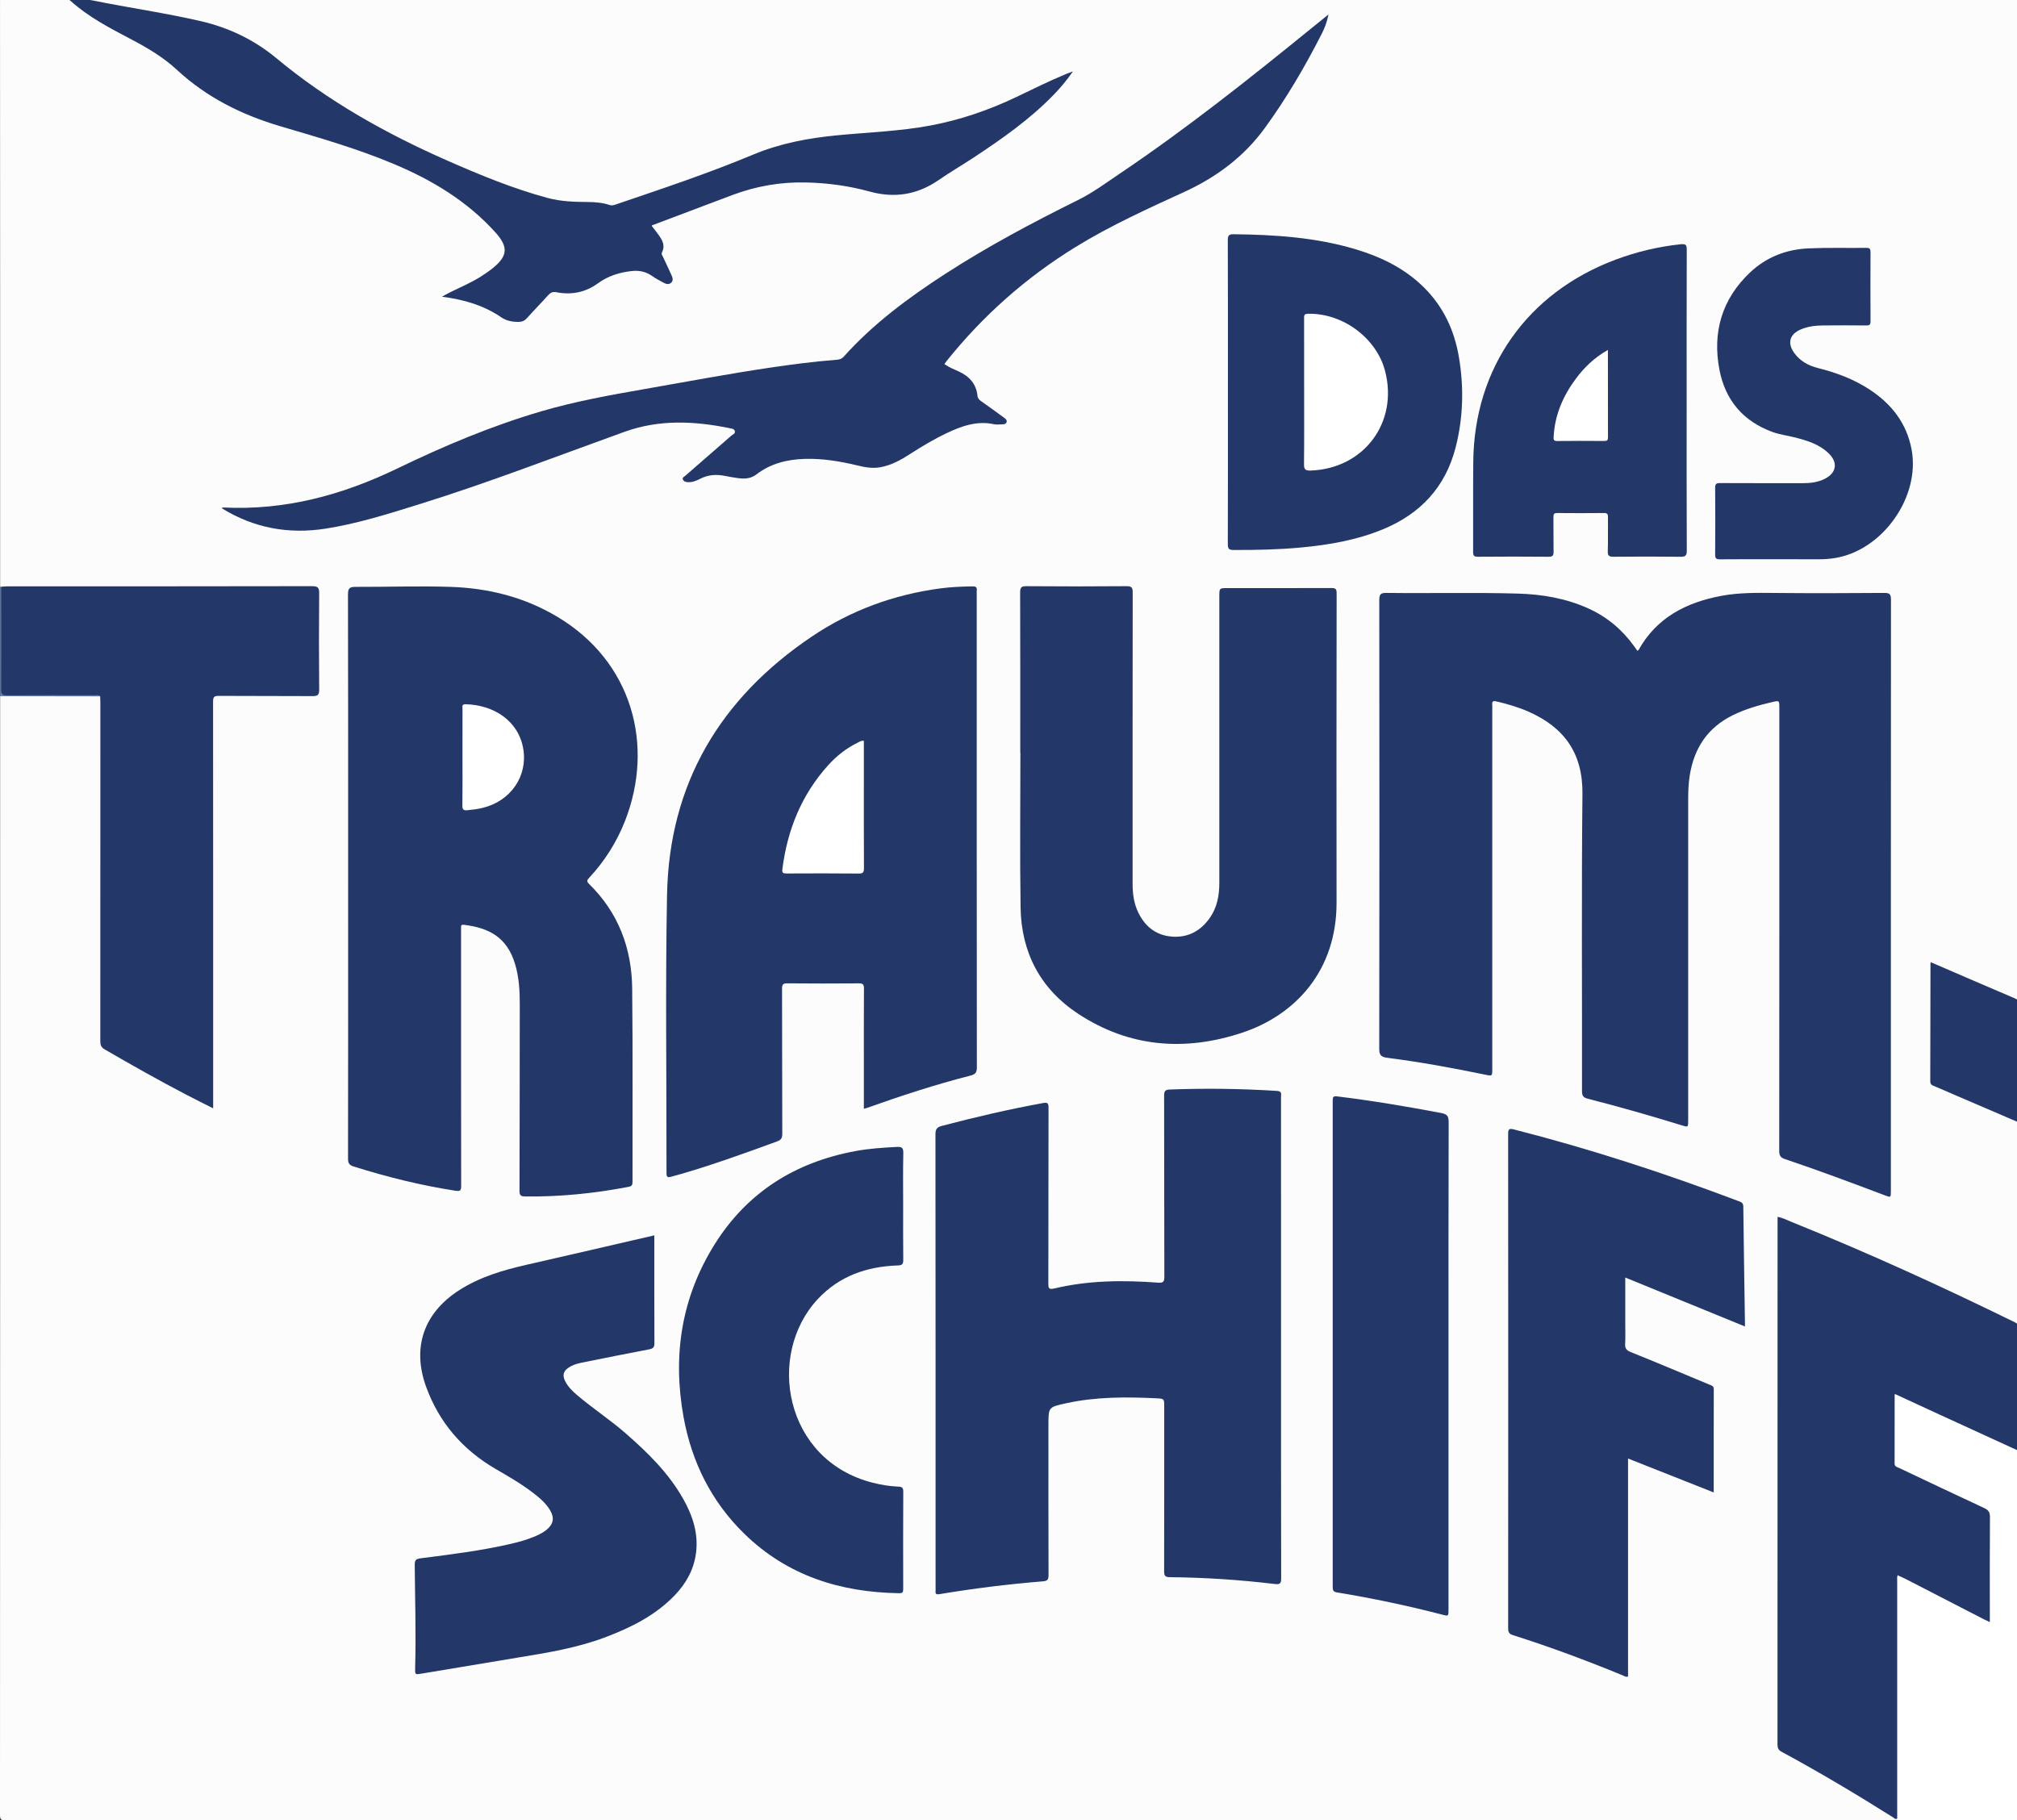 <?xml version="1.0" encoding="UTF-8" standalone="no"?>
<svg
   xmlns:dc="http://purl.org/dc/elements/1.1/"
   xmlns:cc="http://creativecommons.org/ns#"
   xmlns:rdf="http://www.w3.org/1999/02/22-rdf-syntax-ns#"
   xmlns:svg="http://www.w3.org/2000/svg"
   xmlns="http://www.w3.org/2000/svg"
   viewBox="0 0 2340.307 2112.28"
   height="2112.28"
   width="2340.307"
   xml:space="preserve"
   id="svg2"
   version="1.1"><rect x="0" y="0" width="2340.307" height="2112.28" fill="#333333" stroke="none"/><defs
     id="defs6"><clipPath
       id="clipPath20"
       clipPathUnits="userSpaceOnUse"><path
         id="path18"
         d="M 0,13234.8 V 0 h 14663.6 v 13234.8 z" /></clipPath></defs><g
     transform="matrix(1.333,0,0,-1.333,0,2112.28)"
     id="g10"><g
       transform="scale(0.12)"
       id="g12"><g
         id="g14"><g
           clip-path="url(#clipPath20)"
           id="g16"><path
             id="path22"
             style="fill:#fcfcfc;fill-opacity:1;fill-rule:nonzero;stroke:none"
             d="M 13768.7,0.918 C 9192.89,0.918 4617.04,0.918 41.195,0 8.434,0 -0.012,5.012 0,40.016 1.082,2744.86 0.992,5449.74 0.992,8154.6 c 13.629,12.54 30.68,11.72 47.332,11.74 211.485,0.2 422.969,0.22 634.453,-0.03 15.196,-0.02 30.805,1.14 44.508,-7.84 17.805,-19.81 13.692,-44.45 13.715,-67.65 0.352,-341.05 0.215,-682.09 0.223,-1023.14 0.007,-457.98 0.824,-915.95 -1.086,-1373.93 -0.231,-54.27 17.312,-85.35 64.676,-112.52 219.777,-126.06 441.077,-249.19 666.477,-364.93 7.43,-3.82 14.84,-7.68 22.44,-11.16 34.56,-15.82 37.96,-13.9 39.3,22.62 0.41,11.13 0.07,22.27 0.07,33.4 0,935.45 -0.01,1870.89 0.02,2806.33 0,99.26 1.21,100.47 99.58,100.51 201.84,0.05 403.68,-0.11 605.52,0.08 61.99,0.06 63.37,1.5 63.42,62.79 0.13,212.99 0.11,425.97 0,638.94 -0.03,63.48 -1.42,64.96 -65.76,64.96 -715.5,0.11 -1431.009,0.02 -2146.509,0.19 -24.934,0 -50.172,-2.88 -74.719,4.58 -4.984,2.23 -9.527,5.14 -13.66,8.71 0,1416.15 0.133,2832.35 -0.855,4248.55 -0.02,32.3 8.242,38.3 38.848,38 148.836,-1.8 297.696,-0.8 446.551,-0.8 116.676,-105.1 247.586,-189.3 387.262,-259.6 182.503,-92 350.443,-203.7 504.143,-339.2 187.47,-165.3 412.89,-261.1 649.47,-332.1 251.97,-75.6 505.21,-147.3 750.55,-243.3 231.88,-90.8 452.75,-201.7 645.81,-361.5 72.98,-60.4 138.58,-129.2 201.78,-199.5 66.5,-73.9 61.77,-146.8 -9.82,-217.6 -76.37,-75.6 -170.37,-124.6 -266.93,-168.6 -37.94,-17.3 -74.86,-36.4 -117.23,-56 57.55,-12.2 111.52,-17.5 163.81,-31.4 75.89,-20.3 147.59,-49.4 213.38,-93 44.54,-29.5 91.99,-52.2 147.58,-51.3 25.12,0.5 45.92,8 62.2,28.2 42.96,53 96.91,95.9 138.51,150.4 24.13,31.6 55.18,41 95.84,34.1 107.08,-17.9 204.57,10.2 291.86,72.9 70.11,50.4 149.04,73.4 233.46,82 58.84,6 113.47,-4.4 162.87,-38.7 21.71,-15 43.73,-29.9 67.97,-40.7 15.22,-6.9 31.75,-16.1 46.95,-3 17.62,15.1 7.27,33.6 0.8,50 -11.24,28.5 -26.66,55.1 -39.9,82.7 -15.77,33 -29.83,65.5 -16.86,103.9 6.92,20.5 -1.18,41.2 -11.69,59.9 -10.92,19.5 -24.6,37.1 -37.81,55.1 -36.23,49.2 -32.85,59.6 25.9,81.8 187.49,70.9 374.29,143.7 562.74,211.9 202.1,73.2 410.89,93.2 624.89,74.9 153.29,-13.1 301.87,-49.8 452.02,-79 100.05,-19.4 193.86,0.9 283.94,43.2 80.86,38 154.27,89.2 229.05,137.4 187.2,120.6 373.67,242.5 544.2,386.8 101.08,85.5 196.51,176.2 280.2,288.7 -106.87,-41.8 -203.82,-88.8 -300.47,-136.1 -205.72,-100.8 -416.69,-186.6 -642.25,-232.1 -144.72,-29.2 -290.83,-47.3 -438.09,-58.8 -243.9,-19 -488.81,-31.4 -726.03,-100.4 -136.8,-39.8 -265.55,-100.3 -398.14,-150.9 -255,-97.2 -513.57,-184.2 -771.86,-272.1 -24.69,-8.4 -48.28,-8.9 -73.52,-1.6 -33.41,9.7 -67.99,17.4 -102.85,15.6 -201.73,-10.5 -391.64,39.9 -578.35,109 -267.8,99.2 -531.72,207.5 -786.45,336.9 -324.7,164.9 -637.26,350 -916.33,585.7 -193.94,163.8 -417.6,259.6 -663.79,305.1 -262.76,48.6 -525.022,100.2 -788.553,144.7 -21.746,3.7 -51.383,-4.8 -63.555,25.6 4706.798,0 9413.628,-0.1 14120.358,0.8 33.2,0 41.1,-5.6 41,-40.2 -1,-3367.54 -1,-6735.1 -1,-10102.62 -5.2,-2.59 -9.5,-1.51 -12.8,3.25 -10.6,19.47 -8.5,40.77 -7.9,61.41 4.6,130.82 -7.7,261.32 -8.2,392.06 -0.2,30.83 -13.7,48.46 -40.4,61.32 -154,74.61 -308.1,149.37 -463.1,221.72 -256.1,119.47 -513.4,236.09 -773.6,346.29 -130.8,55.3 -262.1,109.18 -393.5,163.15 -57.2,23.48 -58.9,21.98 -58.9,-41.52 -0.1,-1165.16 -0.1,-2330.32 -0.1,-3495.484 0,-77.946 1.1,-155.891 -0.4,-233.832 -0.7,-33.336 11.6,-53.969 40.9,-70.008 260.2,-142.273 515.1,-293.57 766.3,-451.129 30,-18.883 34.8,-15.875 36.7,18.547 0.7,12.445 0.2,24.977 0.2,37.508 0,533.168 0,1066.328 0.1,1599.498 0,20.8 -3.1,42.36 4.8,62.07 7.1,17.55 18.1,27.32 29.2,1.34 2.3,-37.6 0.5,-75.11 0.5,-112.7 0.2,-526.15 0.2,-1052.212 -0.1,-1578.361 0,-25.898 5.3,-53.383 -13.6,-76.191" /><path
             id="path24"
             style="fill:#233869;fill-opacity:1;fill-rule:nonzero;stroke:none"
             d="m 502.242,13234 c 55.996,-20.3 115.692,-21.1 173.348,-32.8 260.082,-52.8 523.19,-89.9 781.89,-149.8 203.67,-47.2 387.32,-135.5 548.57,-269.6 375.14,-311.8 796.25,-547.2 1240.86,-742.7 236.41,-104 475.19,-202.4 725.28,-270 94.99,-25.6 192.33,-28.8 289.83,-29.4 54.59,-0.3 108.63,-4.6 160.53,-22 16.67,-5.6 29.79,-0.7 44.08,4.1 335.1,114.1 671.15,225.6 998.02,362.3 194.4,81.3 398.6,119.2 607.03,139.4 225.59,21.8 452.59,29 676.25,70.8 218.64,40.8 426.46,112.5 626.67,208.1 120.25,57.5 239.46,117.2 362.9,167.8 11.3,4.7 22.86,8.6 45.3,17 -46.72,-67.6 -92.8,-121.4 -142.42,-172.3 -172.06,-176.7 -372.41,-317.3 -577.08,-452.2 -84.71,-55.9 -172.47,-107.2 -256.08,-164.7 -154.47,-106 -318.87,-132.3 -500.04,-82.2 -150.38,41.5 -304.89,62.1 -461.45,65.7 -184.52,4.3 -362.57,-26.9 -534.99,-91.9 -193.49,-72.9 -386.98,-145.9 -585.3,-220.7 19.06,-24.8 36.98,-46.8 53.35,-69.9 26.52,-37.4 47.53,-76.6 23.63,-123.6 -7.24,-14.2 2.25,-23.8 7.13,-34.5 20.21,-44.2 41.74,-87.8 61.38,-132.2 7.83,-17.7 15.05,-37.9 -2.56,-54.4 -17.26,-16.2 -37.42,-9.3 -54.59,-0.4 -29.52,15.4 -58.75,31.8 -86.08,50.7 -44.77,31 -93.79,40.2 -146.51,34.2 -88.27,-10 -170.32,-35.2 -243.69,-88.8 -89.79,-65.5 -191.73,-86.3 -300.89,-64.9 -26.98,5.3 -43.57,-2.5 -61.12,-22.2 -50.1,-56 -103.02,-109.5 -153.08,-165.5 -17.44,-19.6 -36.33,-27.4 -61.74,-27.4 -44.26,-0.2 -87.07,7.5 -123.29,32.3 -129.65,88.7 -274.65,130.3 -431.71,150.3 20,10.9 39.67,22.4 60.06,32.5 73.4,36.4 149.2,68.1 218.81,111.7 30.58,19.2 60.57,39.7 88.73,62.2 111.02,88.8 114.94,155.5 19.58,260.9 -204.01,225.6 -456.75,378 -734.13,494.7 -268.14,112.9 -547.24,192.5 -825.42,274.7 -279.72,82.8 -534.48,209 -750.46,409.5 -100.25,93.1 -218.65,162.1 -339.656,225.6 -151.469,79.6 -303.289,158.7 -431.559,274.6 -10.75,9.7 -27.371,15.9 -26.09,35 5.567,0 11.141,0 16.707,0" /><path
             id="path26"
             style="fill:#ffffff;fill-opacity:1;fill-rule:nonzero;stroke:none"
             d="m 13768.7,0.918 c 0,573.016 0,1146.032 0.4,1719.132 0,17.29 -6.8,36.34 7.7,51.79 16.4,11.7 29,-1 41.9,-7.52 187.6,-94.73 374.9,-189.89 560.4,-288.71 41.3,-21.98 46.3,-19.14 46.3,28.23 0.2,226.9 -0.4,453.8 0.6,680.7 0.1,38.93 -15.1,60.24 -50.4,76.44 -203.5,93.66 -405.4,190.73 -608.2,285.97 -27.1,12.7 -35.2,32.75 -35.2,60.07 -0.1,147.53 -0.7,295.07 0.4,442.6 0.4,46.7 13.8,54.97 57,35.26 71,-32.25 141.8,-64.75 212.3,-97.75 205.4,-96.15 412.3,-189.22 617.1,-286.63 11.3,-5.35 22.8,-10.44 33.1,-17.63 3.7,-2.76 7.1,-5.6 10.5,-8.6 0,-880.04 -0.1,-1759.985 0.8,-2639.934 0.1,-28.656 -5.6,-34.418 -34.2,-34.254 -286.8,1.336 -573.7,0.836 -860.5,0.836" /><path
             id="path28"
             style="fill:#637da8;fill-opacity:1;fill-rule:nonzero;stroke:none"
             d="m 726.813,8153.49 c -241.938,0.37 -483.879,0.74 -725.821,1.11 0,264.54 0,529.1 0,793.65 2.602,0.2 5.199,0.41 7.801,0.62 17.379,-19.87 14.074,-44.28 14.105,-67.6 0.285,-213.88 0.062,-427.77 0.207,-641.65 0.039,-62.37 0.566,-62.87 62.355,-62.92 194.445,-0.16 388.891,0.55 583.32,-0.85 20.242,-0.14 48.957,11.14 58.032,-22.36" /><path
             id="path30"
             style="fill:#bfcada;fill-opacity:1;fill-rule:nonzero;stroke:none"
             d="m 14662.6,3025.14 c 0,-25.06 0,-50.12 0,-75.18 -4.9,-2.68 -9,-1.84 -12.4,2.59 -10.4,23.31 -10.4,46.61 0,69.92 3.3,4.43 7.5,5.26 12.4,2.67" /><path
             id="path32"
             style="fill:#8299b9;fill-opacity:1;fill-rule:nonzero;stroke:none"
             d="m 14662.6,2883.12 c 0,-25.06 0,-50.12 0,-75.19 -4.9,-2.67 -9,-1.83 -12.4,2.59 -10.4,23.31 -10.4,46.62 0,69.93 3.3,4.43 7.5,5.26 12.4,2.67" /><path
             id="path34"
             style="fill:#e2e7ed;fill-opacity:1;fill-rule:nonzero;stroke:none"
             d="m 14662.6,3025.14 -3.5,0.34 -3.5,-0.17 c -18.3,22.22 -18.3,44.53 0,66.75 2.4,0.17 4.7,0.17 7,-0.08 0,-22.31 0,-44.61 0,-66.84" /><path
             id="path36"
             style="fill:#a1b2c9;fill-opacity:1;fill-rule:nonzero;stroke:none"
             d="m 14662.6,2883.12 -3.5,0.26 h -3.5 c -18.3,22.3 -18.4,44.52 0.1,66.75 2.4,0.33 4.7,0.25 6.9,-0.17 0,-22.31 0,-44.62 0,-66.84" /><path
             id="path38"
             style="fill:#6881ac;fill-opacity:1;fill-rule:nonzero;stroke:none"
             d="m 14655.7,2808.27 c 2.4,0.08 4.7,0 6.9,-0.34 0,-22.3 0,-44.61 0,-66.83 -5.2,-2.59 -9.6,-1.5 -12.9,3.34 -8.7,22.31 -12.8,44.11 6,63.83" /><path
             id="path40"
             style="fill:#506d9f;fill-opacity:1;fill-rule:nonzero;stroke:none"
             d="m 14655.5,2741.43 c 2.4,0 4.7,-0.16 7.1,-0.33 0,-22.31 0,-44.61 0,-66.83 -2.9,0.25 -5.8,0.5 -8.7,0.83 -15.1,22.47 -17.1,44.7 1.6,66.33" /><path
             id="path42"
             style="fill:#233869;fill-opacity:1;fill-rule:nonzero;stroke:none"
             d="m 11878.8,8485.09 c 2.2,1.53 5.5,2.55 6.7,4.71 131.3,235.36 345,344.65 599.2,392.59 129.5,24.41 259.9,22.55 391,21.25 264.5,-2.64 529,-1.73 793.5,0.22 39.8,0.3 47.2,-12.09 47.2,-48.96 -0.9,-1429.77 -0.7,-2859.56 -0.7,-4289.32 0,-48.46 0,-48.37 -45,-31.33 -240.2,90.89 -480.7,180.95 -724.2,262.82 -32,10.7 -40.8,25.9 -40.7,59.15 1,1071.97 0.8,2143.95 0.8,3215.94 0,51.13 -0.3,51.89 -51,40.11 -98.9,-22.93 -195.9,-50.95 -287.6,-96.14 -182.2,-89.79 -279.7,-238.92 -311.2,-435.88 -9.8,-60.73 -11.4,-121.87 -11.4,-183.14 0,-774.06 0,-1548.12 0,-2322.17 0,-47.5 -0.1,-47.62 -46.5,-33.33 -225.6,69.55 -452.5,134.57 -681.3,192.93 -34.1,8.71 -42.3,22.67 -42.3,56.3 1.1,718.37 -4.2,1436.79 3.2,2155.08 3.1,295.75 -132.9,483.07 -392.5,597.16 -73.9,32.48 -151.2,54.8 -229.9,73.51 -29.3,7 -34.3,-2.22 -31.9,-27.12 0.9,-9.66 0.2,-19.47 0.2,-29.22 0,-870.12 0,-1740.24 0,-2610.36 0,-51.7 0,-51.46 -52,-40.7 -235.5,48.74 -472.1,91.93 -710.7,122.58 -43.6,5.6 -57.3,19.14 -57.2,65.76 1.7,1084.52 1.5,2169.04 0.3,3253.55 0,41.55 8.9,53.38 52,52.86 317.4,-3.9 634.8,4 952.1,-4.84 177.8,-4.96 351.2,-34.45 514.7,-108.95 134.8,-61.44 244.1,-153.54 330.2,-273.64 7.3,-10.14 14.4,-20.42 21.6,-30.54 0.5,-0.7 2.2,-0.59 3.4,-0.88" /><path
             id="path44"
             style="fill:#233869;fill-opacity:1;fill-rule:nonzero;stroke:none"
             d="m 2525.29,6851.48 c 0,680.78 0.51,1361.56 -1.15,2042.34 -0.12,45.19 13.4,54.16 55.24,54.01 228.26,-0.82 456.51,7.23 684.82,0.08 277.28,-8.68 538.11,-73.63 778.19,-216.87 546.29,-325.95 704.5,-933.65 492.6,-1477.99 -60.12,-154.48 -147.32,-292.61 -260.03,-414.34 -14.1,-15.24 -24.11,-24.53 -2.8,-45.33 212.69,-207.6 310.31,-465.91 313.43,-758.1 5.01,-467.73 1.7,-935.54 2.47,-1403.29 0.04,-21.3 -4.26,-31.83 -27.78,-36.34 -248.08,-47.62 -498.02,-73.1 -750.87,-69.92 -31.95,0.41 -41.29,7.93 -41.18,41.18 1.54,449.64 1.27,899.32 2,1348.99 0.17,100.55 -4.92,200.23 -34.5,297.23 -58.64,192.27 -186.56,260.83 -371.07,283.32 -14.99,1.82 -20.75,-2.35 -20.32,-16.97 0.34,-11.13 0.02,-22.27 0.02,-33.41 0,-613.95 -0.28,-1227.92 0.73,-1841.89 0.05,-35.09 -5.29,-42.53 -42.93,-36.68 -250.53,38.76 -495.43,99.66 -737.04,175.69 -33.26,10.44 -40.64,24.98 -40.59,57.56 1.01,683.6 0.76,1367.16 0.76,2050.73" /><path
             id="path46"
             style="fill:#233869;fill-opacity:1;fill-rule:nonzero;stroke:none"
             d="m 6266.14,5161.52 c 0,100.46 0,196.43 0,292.39 0,193.52 -0.65,387.05 0.66,580.57 0.2,29.42 -8.13,37.26 -37.16,37.05 -172.62,-1.29 -345.28,-1.47 -517.91,0.13 -31.27,0.29 -39.15,-7.63 -39.03,-39.09 1.22,-350.85 0.24,-701.71 1.67,-1052.57 0.13,-32.15 -9.94,-44.99 -39.15,-55.62 -251.82,-91.72 -503.49,-183.61 -762.33,-254.38 -26.77,-7.26 -38.41,-9.35 -38.35,25.9 1.17,672.47 -8.83,1345.12 3.89,2017.36 15.28,807.35 386.17,1426.79 1050.22,1874.15 281.79,189.84 594.85,304.51 932.44,349.34 77.35,10.26 155.21,13.49 233.23,14.65 23.07,0.34 34.22,-5.52 30.6,-30.01 -1.01,-6.82 -0.15,-13.9 -0.15,-20.86 0,-1145.87 -0.21,-2291.72 0.96,-3437.57 0.03,-37.32 -9.41,-51.05 -46.34,-60.46 -254.5,-64.79 -503.77,-146.79 -751.16,-234.62 -5.09,-1.81 -10.39,-3.01 -22.09,-6.36" /><path
             id="path48"
             style="fill:#233869;fill-opacity:1;fill-rule:nonzero;stroke:none"
             d="m 9292.14,3497.07 c 0,-580.53 -0.5,-1161.07 1,-1741.68 0.09,-39.18 -10.94,-45.2 -46.28,-41.02 -253.05,30.33 -507.18,47.28 -762.07,49.45 -33.92,0.34 -40.6,11.2 -40.6,42.7 1.08,398.16 0.67,796.4 0.67,1194.57 0,57.05 0.08,57.64 -55.89,60.39 -220.04,10.61 -439.61,11.54 -656.5,-36.09 -127.45,-27.98 -127.46,-27.98 -127.46,-156.39 0,-363.41 -0.4,-726.73 0.72,-1090.14 0.09,-30.91 -7.03,-42.35 -39.5,-45.03 -252.38,-20.55 -503.59,-51.46 -753.36,-93.31 -20.17,-3.43 -28.97,1.17 -26.62,22.47 0.91,8.19 0.14,16.62 0.14,24.98 0,1095.74 0.21,2191.39 -0.91,3287.1 -0.04,36.65 8.46,52.64 45.56,62.39 243.31,63.97 488.06,121.02 735.66,166 32.72,5.93 39.09,-2.14 39.02,-34.09 -1.06,-424.6 -0.31,-849.24 -1.42,-1273.89 -0.09,-36.42 3.66,-46.61 44.71,-36.84 247.64,58.82 499.22,60.49 751.32,41.77 39.18,-2.92 45.45,8.36 45.36,44.2 -1.25,437.18 -0.33,874.35 -1.58,1311.51 -0.17,33.8 7.52,44.13 42.35,45.42 259.06,9.59 517.71,6.29 776.36,-10.16 37.93,-2.42 29.16,-23.96 29.16,-44.25 0.16,-569.44 0.16,-1138.86 0.16,-1708.29 0,-13.95 0,-27.81 0,-41.77" /><path
             id="path50"
             style="fill:#233869;fill-opacity:1;fill-rule:nonzero;stroke:none"
             d="m 7400.62,7745.65 c 0,387.01 0.51,774.03 -0.85,1161.03 -0.12,35.86 7.3,46.38 45.07,46.07 242.21,-1.97 484.45,-2.04 726.67,0.04 38.45,0.33 44.71,-11.27 44.66,-46.45 -1.04,-704.41 -0.81,-1408.83 -0.74,-2113.24 0.01,-71.61 9.45,-141.72 40.85,-206.96 49.61,-103.09 130.35,-166.91 245.47,-175.43 116.13,-8.58 207.77,41.3 274.1,136.29 53.05,75.98 68.67,162.84 68.67,253.49 0,693.27 0,1386.55 0,2079.83 0,58.49 0,58.5 60.57,58.5 250.54,0 501.09,-0.39 751.71,0.54 27.24,0.1 38.6,-4.2 38.6,-35.5 -1,-748.97 -1.84,-1497.93 -0.58,-2246.9 0.75,-488.42 -293.57,-813.58 -684.46,-943.29 -416.05,-138.05 -819.42,-106.49 -1190.49,137.59 -273.42,179.83 -412.02,444.36 -417.01,770.97 -5.7,374.4 -1.32,748.94 -1.32,1123.42 -0.31,0 -0.61,0 -0.92,0" /><path
             id="path52"
             style="fill:#233869;fill-opacity:1;fill-rule:nonzero;stroke:none"
             d="m 14655.5,2741.43 c -0.5,-22.05 -1.1,-44.19 -1.6,-66.33 -196.7,90.15 -393.3,180.12 -589.9,270.43 -105.5,48.45 -211,97.24 -320.8,148.04 0,-171.77 0.3,-338.35 -0.4,-504.85 -0.1,-23.81 17.8,-25.4 31.8,-32 205.6,-97.49 411.1,-195.24 617.5,-291.06 30.1,-14.03 42.6,-29.32 42.3,-64.49 -1.8,-239.27 -0.9,-478.53 -0.9,-717.88 0,-13.37 0,-26.73 0,-45.28 -17.5,8.19 -29.7,13.53 -41.7,19.63 -191.2,98.58 -382.4,197.25 -573.6,295.66 -13.4,6.93 -27.6,12.45 -41.4,18.54 -5.5,5.35 -12.5,9.86 -14.4,-1.41 -2,-12.29 -0.8,-24.98 -0.8,-37.52 0,-558.31 0,-1116.621 0,-1674.933 0,-15.203 0,-30.492 0,-45.027 -14.7,-8.27 -22.2,3.594 -30.5,8.855 -264.5,166.918 -533.3,326.734 -808.3,475.687 -23.1,12.449 -29.5,27.153 -29.5,52.297 0.6,1265.581 0.5,2531.161 0.5,3796.741 0,9.52 0,19.05 0,31.33 38.5,-7.1 70.2,-24.31 103.1,-37.59 548.9,-221.31 1086.7,-466.84 1618,-727.32 25.5,-12.54 32.9,-26.15 33.1,-53.3 1.4,-155.89 4.9,-311.7 7.6,-467.59 0,-22.22 0,-44.53 0,-66.75 0,-25.06 0.1,-50.12 0.1,-75.18 0,-22.23 -0.1,-44.54 -0.1,-66.75 0,-25.07 0.1,-50.05 0.1,-75.11 -0.1,-22.31 -0.2,-44.53 -0.2,-66.84" /><path
             id="path54"
             style="fill:#233869;fill-opacity:1;fill-rule:nonzero;stroke:none"
             d="m 12657.7,3582.37 c -291.9,119.38 -577.8,236.34 -868.6,355.22 0,-115.62 0,-226.4 0,-337.18 0,-47.36 1.9,-94.82 -0.8,-142.02 -1.8,-31.99 6.9,-47.87 39.1,-60.82 191.8,-77.36 382.4,-157.89 573.3,-237.34 14.8,-6.18 30.6,-8.6 30.5,-32.16 -0.8,-247.71 -0.5,-495.32 -0.5,-749.46 -208.2,82.46 -412.7,163.41 -621.4,246.03 0,-530.41 0,-1055.89 0,-1581.12 -16.2,-6.18 -26.2,2.93 -36.8,7.27 -262,107.94 -527.3,206.77 -797.3,292.4 -27.8,8.77 -35.5,20.55 -35.5,49.04 0.7,1195.91 0.8,2391.81 -0.1,3587.66 0,35.14 8.3,40.58 41.2,32.18 553.6,-141.23 1095.8,-318 1630,-520.09 18.2,-6.94 34.1,-11.28 34.5,-38.43 3.1,-288.05 8,-576.11 12.4,-871.18" /><path
             id="path56"
             style="fill:#233869;fill-opacity:1;fill-rule:nonzero;stroke:none"
             d="m 726.813,8153.49 c -11.918,14.79 -28.465,7.87 -42.743,7.91 -211.168,0.49 -422.343,1.02 -633.504,-0.37 -32.711,-0.22 -42.125,8.7 -41.973,41.81 1.188,248.67 0.383,497.35 0.199,746.03 15.188,0.95 30.371,2.76 45.559,2.76 736.531,0.13 1473.068,-0.35 2209.598,1.26 43.92,0.09 51.54,-12.61 51.19,-53.11 -1.98,-232.5 -2.06,-465.04 0.09,-697.54 0.37,-39.86 -12.02,-47.17 -48.66,-46.91 -226.94,1.62 -453.9,0 -680.84,1.69 -33.89,0.25 -40.21,-9.98 -40.18,-41.53 0.83,-966.26 0.67,-1932.52 0.67,-2898.79 0,-15.13 0,-30.25 0,-51.73 -68.37,34.61 -132.77,66.29 -196.34,99.54 -199.51,104.33 -395.595,214.81 -590.263,327.89 -25.605,14.87 -32.058,31.62 -32.039,59.18 0.645,817.29 0.531,1634.58 0.469,2451.87 0,16.68 -0.801,33.36 -1.234,50.04" /><path
             id="path58"
             style="fill:#233869;fill-opacity:1;fill-rule:nonzero;stroke:none"
             d="m 4746.15,4243.61 c 0,-15.63 0,-26.65 0,-37.68 0,-247.79 -0.56,-495.66 0.76,-743.44 0.16,-29.49 -7.71,-40.02 -37.04,-45.53 -166.55,-31.58 -332.67,-65.33 -498.87,-98.75 -30.09,-6.1 -59,-16.12 -84.95,-33.08 -38.75,-25.23 -47.9,-54.89 -27.97,-96.33 20.32,-42.19 53.3,-74.6 88.4,-104.42 113.52,-96.41 238.46,-178.2 350.86,-276.19 161.2,-140.52 313.12,-289.06 419.11,-477.62 68.73,-122.3 111.18,-251.21 91.72,-394.65 -16.19,-119.21 -72.1,-218.13 -153.85,-303.34 -140.08,-146.03 -316.09,-233.25 -502.18,-303.93 -208.1,-79.03 -426.3,-113.61 -644.33,-149.45 -229.08,-37.68 -458.06,-76.03 -687.01,-114.37 -51.23,-8.61 -50.84,-9.28 -49.39,43.94 6.7,247.79 -1.02,495.49 -3.07,743.28 -0.26,32.24 5.89,44.02 40.83,48.53 220.6,28.33 441.52,55.31 658.57,105.68 62.26,14.46 123.72,31.92 182.39,57.9 26.77,11.86 52.63,25.39 75.27,44.19 48.83,40.44 57.47,85.47 25.36,140.1 -30.94,52.64 -77.05,91.06 -124.62,127.74 -85.07,65.41 -177.95,118.63 -270.53,172.43 -239.8,139.43 -411.63,337.93 -505.66,599.25 -101.87,283.12 -15.4,531.49 236.96,695.32 151.63,98.49 321.69,148.2 495.99,187.72 306.11,69.42 611.76,140.85 923.25,212.7" /><path
             id="path60"
             style="fill:#233869;fill-opacity:1;fill-rule:nonzero;stroke:none"
             d="m 9636.42,13100.4 c -11.2,-56.6 -28.07,-99.2 -48.71,-139.7 -121.13,-238.1 -255.89,-468.4 -413.19,-684.5 -150.63,-207.1 -349.96,-355.8 -581.54,-462.2 -268.83,-123.5 -538.38,-245.2 -791.04,-400.7 -360.32,-221.9 -672.17,-498.1 -936.42,-828.3 -5.12,-6.4 -9.59,-13.3 -14.91,-20.7 32.68,-24.2 69.21,-38.1 104.37,-54.2 76.31,-35.1 126.39,-90 135.33,-175.9 2.01,-19.2 12.11,-29.2 26.24,-39.2 54.5,-38.6 108.86,-77.3 162.51,-117 11.67,-8.6 28.62,-19.3 21.87,-36.6 -6.25,-16 -25.14,-14.4 -40.18,-14.9 -16.67,-0.5 -34.01,-2.5 -49.99,1 -124.54,27.4 -235.66,-13.3 -345.17,-65.1 -91.92,-43.6 -178.73,-95.7 -264.06,-150.71 -67.92,-43.78 -137.83,-82.74 -219.54,-96.73 -58.29,-9.99 -113.38,1.88 -168.93,15.09 -123.52,29.36 -248.1,50.05 -375.7,46.11 -127.84,-3.94 -247.48,-33.16 -351,-112.94 -40.52,-31.23 -87.42,-33.01 -135.36,-26.27 -31.66,4.45 -63.21,9.9 -94.55,16.19 -61.99,12.43 -121.49,7.8 -178.4,-21.7 -28.53,-14.8 -58.16,-26.66 -91.51,-23.94 -14.84,1.21 -28.62,6.1 -33.56,20.46 -4.57,13.26 9.72,18.6 17.54,25.42 111.09,97.07 222.53,193.73 333.67,290.72 10.9,9.5 30.89,15.2 26.02,33.8 -4.42,17 -24.16,18.3 -38.13,21.2 -255.67,52.1 -509.67,64.3 -761.03,-26.2 -496.26,-178.53 -988.12,-369.72 -1492.05,-526.45 -222.75,-69.27 -445.5,-139.97 -676.75,-176.17 -267.97,-41.95 -519.96,3.3 -754.48,148.36 4.89,2.33 8.04,5.22 11.04,5.07 447.43,-22.77 863.8,89.68 1263.51,282.95 337.71,163.3 682.99,308.74 1043.88,414.64 248.58,72.9 502.87,118.5 757.43,162.9 302.6,52.8 604.44,110 908.42,154.7 155.52,22.9 311.28,43.5 468.09,55.4 22.36,1.7 42.24,3.9 59.5,23.1 214.72,239.2 470.35,428.7 738.65,602.1 308.46,199.4 632.23,371.5 961.04,534.4 107.55,53.3 203.76,124.8 302.78,191.5 482.9,325.2 938.2,686.8 1389.41,1053.8 38.68,31.5 77.53,62.8 124.9,101.2" /><path
             id="path62"
             style="fill:#233869;fill-opacity:1;fill-rule:nonzero;stroke:none"
             d="m 6551.21,4455.8 c 0,-129.49 -1.01,-258.98 0.73,-388.47 0.43,-31.41 -6.5,-41.02 -40.01,-42.1 -223.78,-7.52 -423.3,-76.28 -579.75,-243.78 -376.92,-403.59 -243.8,-1170.26 398.9,-1332.58 60.81,-15.37 122.5,-25.65 185.23,-27.99 24.08,-0.92 35.91,-6.09 35.73,-35.58 -1.49,-235.26 -1.01,-470.6 -0.52,-705.85 0.05,-20.89 -1.36,-32.33 -28.34,-31.91 -427.29,6.43 -811.48,126.48 -1123.59,430.74 -239.68,233.67 -382.3,521.22 -441.45,848.12 -80.55,445.19 -15.66,868.17 227.12,1254.38 236.9,376.86 584.13,593.4 1019.2,674.02 98.79,18.3 198.59,24.98 298.74,30.15 36.28,1.88 50.1,-3.87 49.13,-44.94 -3.04,-127.98 -1.12,-256.13 -1.12,-384.21" /><path
             id="path64"
             style="fill:#233869;fill-opacity:1;fill-rule:nonzero;stroke:none"
             d="m 10506.9,3299.16 c 0,-590.14 0,-1180.2 0,-1770.34 0,-48.7 0,-48.54 -45.7,-36.68 -251.5,65.34 -505.65,118.89 -762.04,160.91 -28.41,4.59 -32.16,15.62 -32.16,39.93 0.5,1176.02 0.5,2352.05 0,3528.08 0,26.35 3.5,34.11 33.83,30.42 252.63,-30.77 503.27,-73.24 753.17,-120.35 42.6,-8.02 54.2,-22.48 54.1,-65.89 -1.8,-588.72 -1.2,-1177.36 -1.2,-1766.08" /><path
             id="path66"
             style="fill:#233869;fill-opacity:1;fill-rule:nonzero;stroke:none"
             d="m 8906.84,10359.8 c 0,367.6 0.59,735.1 -0.83,1102.7 -0.08,34.4 7.6,43.6 42.78,43.3 299.99,-3.2 597.91,-22.8 887.3,-109.9 184.61,-55.6 354.51,-138.7 493.21,-276.5 141.3,-140.2 220.8,-312.3 253.3,-506.1 36.9,-219.3 31.3,-438.5 -24.1,-654.39 -73.8,-287.37 -255.1,-481.14 -527.2,-593.51 -191.04,-78.86 -391.96,-113.21 -596.05,-132.2 -162.24,-15.1 -325.15,-18.52 -488.14,-17.77 -32.83,0.14 -41.1,8.91 -41.02,41.58 1.26,367.59 0.75,735.17 0.75,1102.79" /><path
             id="path68"
             style="fill:#233869;fill-opacity:1;fill-rule:nonzero;stroke:none"
             d="m 12234.4,10301.2 c 0,-363.3 -0.7,-726.61 0.9,-1089.92 0.2,-37.9 -10.7,-45.59 -46.4,-45.15 -161.5,2 -323,1.65 -484.5,0.21 -31.1,-0.29 -43.3,5.43 -42.1,40.18 2.9,82.02 0.2,164.23 1.4,246.34 0.4,22.93 -5.2,30.92 -29.5,30.64 -112.7,-1.27 -225.5,-1.12 -338.3,-0.07 -22.1,0.21 -28.2,-6.54 -27.8,-28.2 1.2,-83.5 -0.6,-167.05 1,-250.54 0.5,-27.73 -5.2,-38.68 -36.1,-38.4 -171.3,1.51 -342.4,1.43 -513.7,0.02 -28.7,-0.24 -33.9,9.28 -33.8,35.5 1,218.53 -1.2,437.1 1.1,655.61 7.3,679.48 391.5,1223.78 1030.6,1463.48 153.1,57.3 310.3,95 473,112.2 40.5,4.2 45.1,-6.6 44.9,-42 -1.2,-363.3 -0.7,-726.6 -0.7,-1089.9" /><path
             id="path70"
             style="fill:#233869;fill-opacity:1;fill-rule:nonzero;stroke:none"
             d="m 12860.6,9148.15 c -128.1,0 -256.2,0.73 -384.2,-0.6 -26.8,-0.28 -35.6,5.95 -35.3,34.2 1.3,161.47 1.3,322.96 0,484.44 -0.3,27.56 7.5,34.67 34.7,34.51 201.9,-1.13 403.8,-0.57 605.6,-0.62 54.9,-0.02 108.3,7.26 157.6,32.94 81.2,42.26 93.5,115.22 28.7,180.04 -70.7,70.78 -163.4,97.64 -256.8,120.74 -51.3,12.7 -104,19.3 -153.8,37.5 -212.7,77.7 -342.2,230.3 -384.7,450.1 -52.6,273.2 17.3,513.4 221.7,707.1 117.7,111.4 262.5,167.4 422.9,174.7 140.2,6.4 281.1,2 421.7,3.7 24.9,0.3 29.5,-8.8 29.4,-31.3 -0.9,-167.1 -0.9,-334.1 0.1,-501.2 0.1,-23.7 -6.3,-30.5 -30.1,-30.3 -104.4,1.2 -208.9,0.9 -313.3,0.1 -55.8,-0.5 -111.2,-6.8 -163.2,-29.2 -81.1,-34.9 -98.6,-99.8 -46.2,-171.4 42.9,-58.8 102.6,-91.3 172.5,-108.8 132.8,-33.2 259.9,-80.7 374.9,-156.5 159,-104.7 268.1,-244.3 303.4,-435.34 63.4,-343.11 -209.6,-729.44 -555.2,-785.96 -38.6,-6.32 -77.3,-9.16 -116.4,-9.01 -111.3,0.43 -222.7,0.16 -334,0.16" /><path
             id="path72"
             style="fill:#233869;fill-opacity:1;fill-rule:nonzero;stroke:none"
             d="m 14643,5062.89 c -163.1,70.01 -319.9,137.24 -476.5,204.57 -47.2,20.26 -93.9,41.58 -141.5,60.83 -16.6,6.69 -23.6,14.82 -23.6,33.39 0.9,285.34 1.2,570.7 1.6,856.04 0,1.2 0.9,2.39 2.8,7.04 95.4,-41.15 190.5,-82.39 285.8,-123.39 107.2,-46.1 214.3,-92.04 321.6,-137.9 16.9,-7.26 30.5,-13.52 30.4,-37.72 -1,-274.25 -0.6,-548.5 -0.6,-822.75 0,-11.05 0,-22.09 0,-40.11" /><path
             id="path74"
             style="fill:#ffffff;fill-opacity:1;fill-rule:nonzero;stroke:none"
             d="m 3354.65,7712.07 c 0,116.96 -0.13,233.91 0.17,350.86 0.04,15.21 -6.77,34.13 22.11,33.46 202.48,-4.67 383.91,-118.66 418.54,-322.98 33.64,-198.49 -90.99,-379.91 -295.17,-429.01 -36.54,-8.79 -73.71,-13.41 -111.19,-16.93 -27.46,-2.58 -35.45,5.92 -35.09,33.74 1.5,116.93 0.63,233.9 0.63,350.86" /><path
             id="path76"
             style="fill:#ffffff;fill-opacity:1;fill-rule:nonzero;stroke:none"
             d="m 6266.09,7831.12 c 0,-91.79 0,-183.55 0,-275.31 0,-215.76 -0.55,-431.52 0.66,-647.27 0.16,-29.45 -4.55,-40.7 -37.86,-40.34 -173.97,1.89 -347.98,1.21 -521.98,0.49 -23.2,-0.1 -35.64,1.45 -31.92,30.93 35.92,284.61 138.56,539.68 332.37,754.37 61.05,67.63 131.86,123.62 214.22,163.73 13.27,6.47 26.13,16.27 44.51,13.4" /><path
             id="path78"
             style="fill:#ffffff;fill-opacity:1;fill-rule:nonzero;stroke:none"
             d="m 9459.73,10361.3 c 0,178.1 0.16,356.3 -0.25,534.4 -0.09,19.8 -0.59,32.5 27.23,33.2 250.96,6.3 496.24,-173.9 559.59,-413 99.1,-374.4 -153.07,-711.49 -540.37,-724.33 -39.43,-1.3 -47.54,10.75 -47.12,47.9 2,173.93 0.92,347.93 0.92,521.83" /><path
             id="path80"
             style="fill:#ffffff;fill-opacity:1;fill-rule:nonzero;stroke:none"
             d="m 11663.2,10666.5 c 0,-217.2 -0.2,-425.9 0.5,-634.5 0,-20.4 -6.6,-26 -26.3,-25.9 -114.1,0.8 -228.2,1.3 -342.3,-0.2 -29.2,-0.4 -26.3,15.5 -25.3,34.2 8.7,156.5 68.5,293.5 160.8,417.6 61.6,83 134.9,153.6 232.6,208.8" /></g></g></g></g></svg>